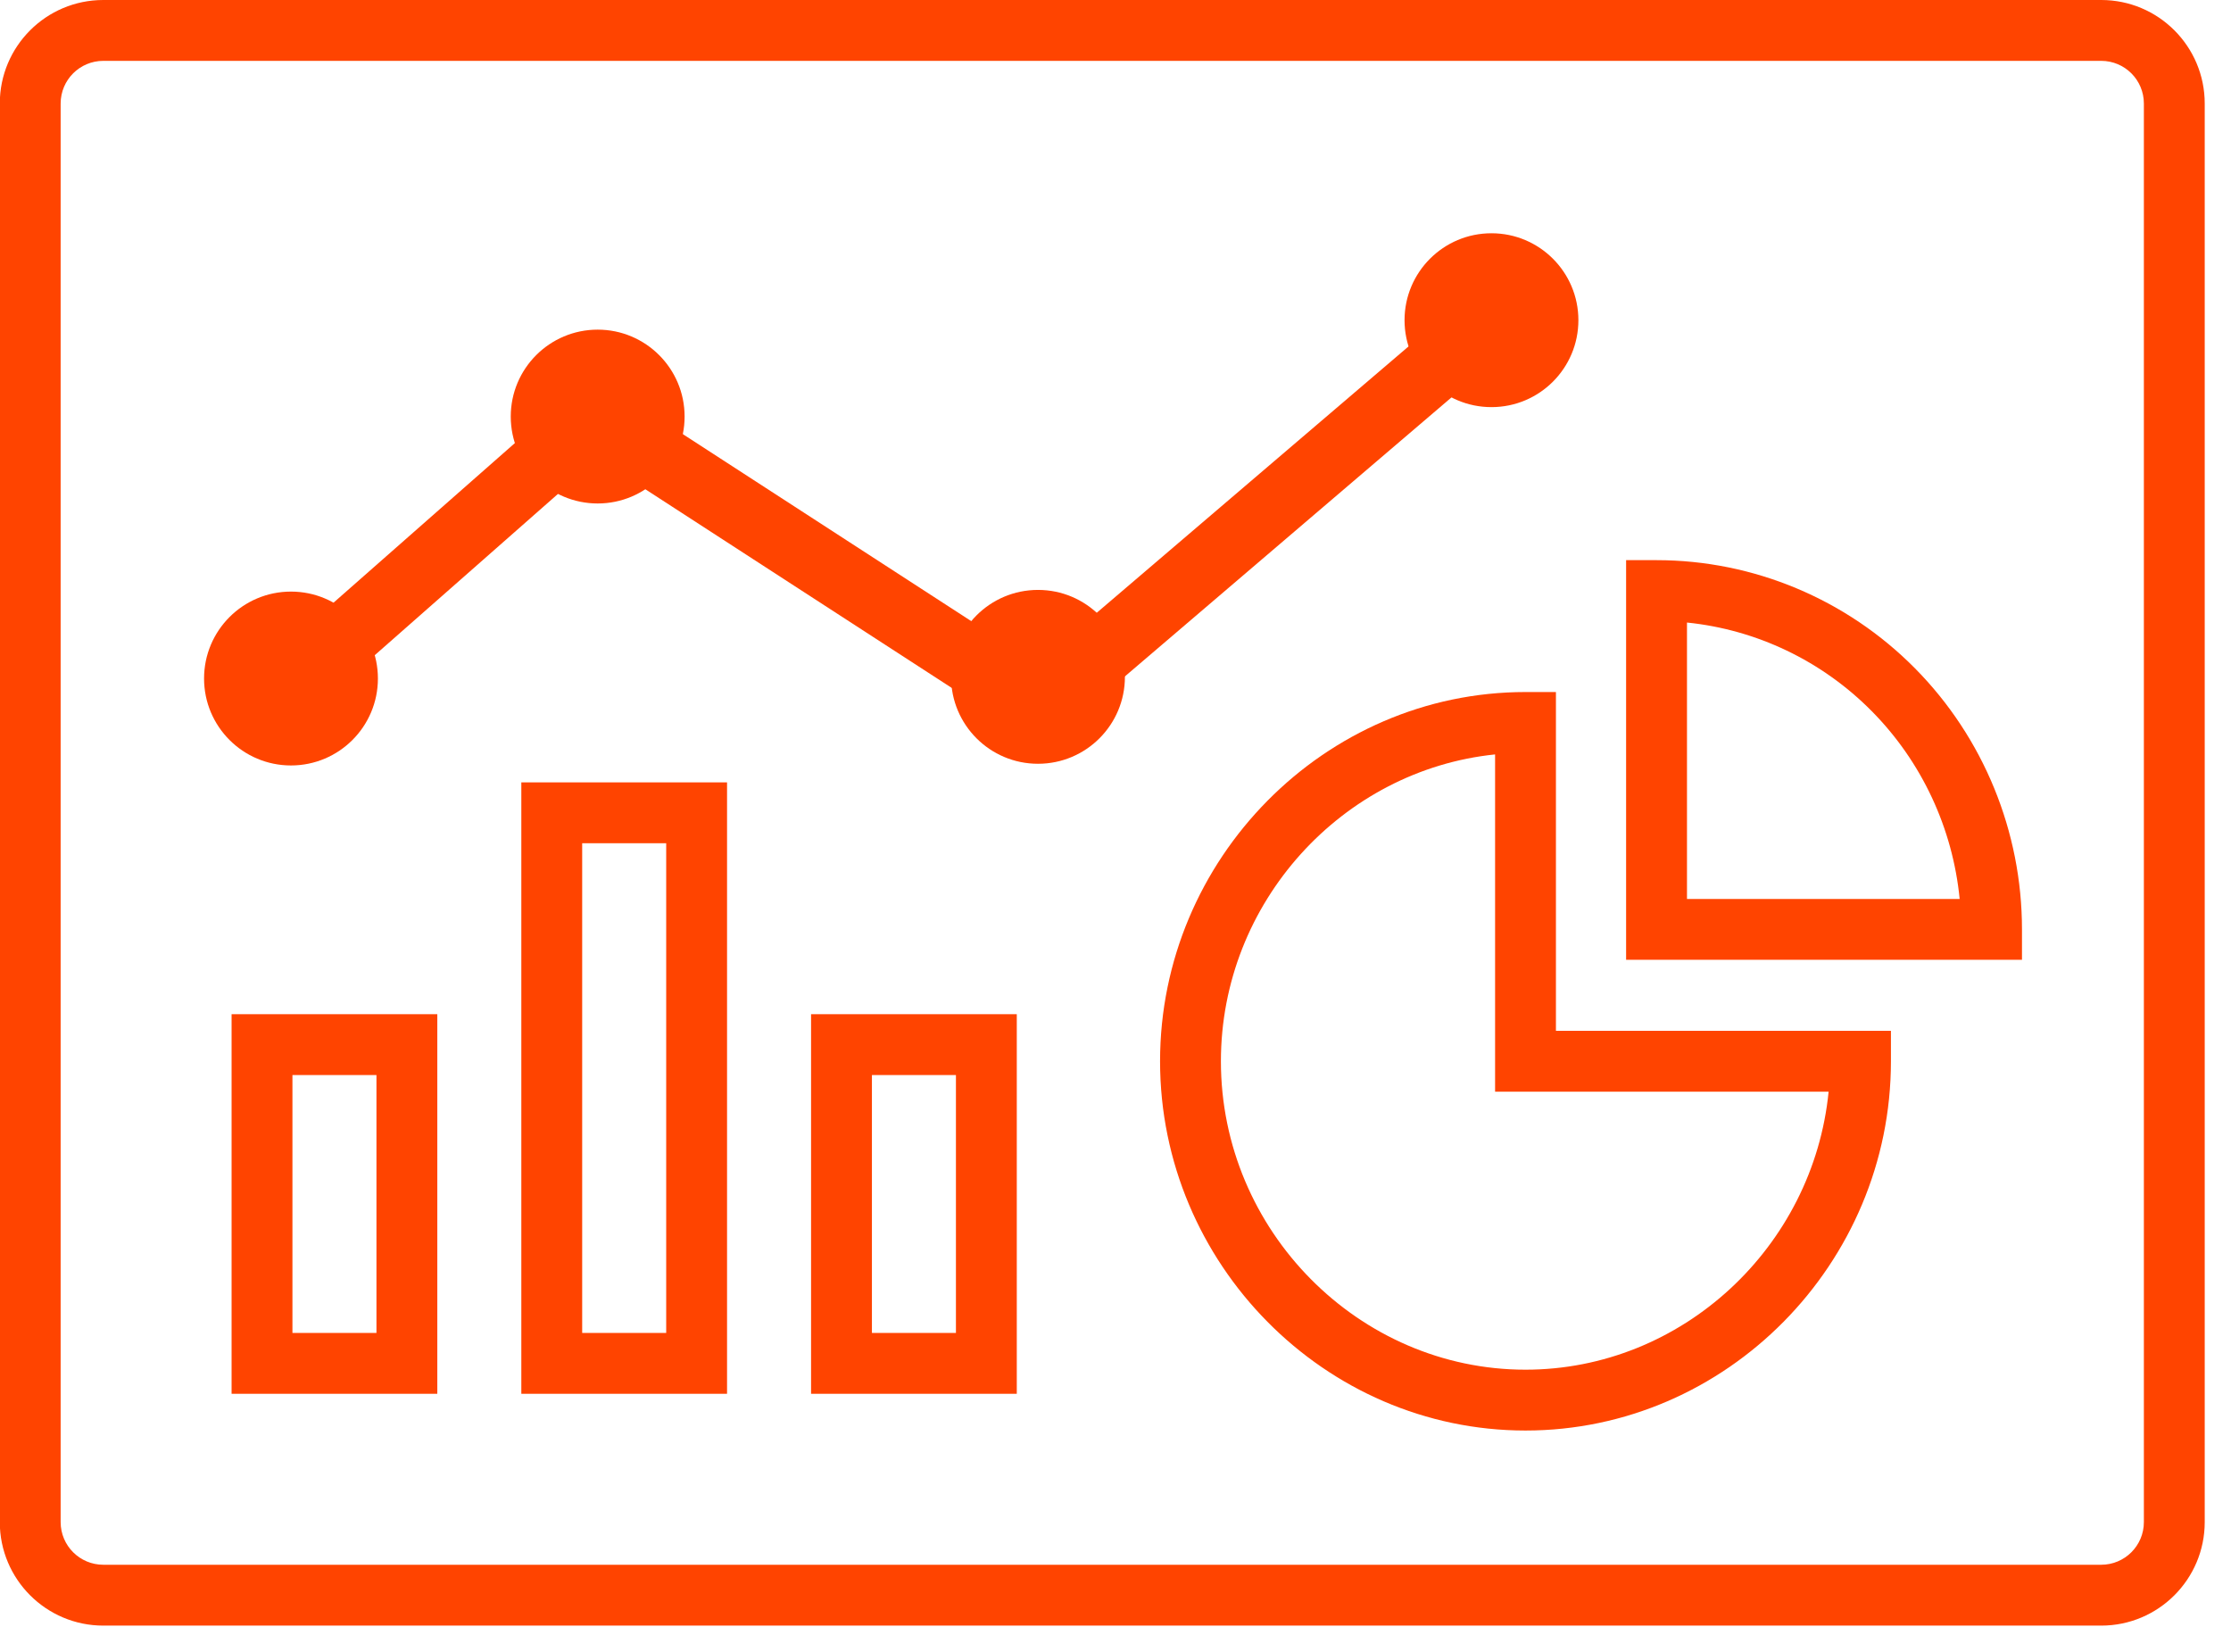 <svg xmlns="http://www.w3.org/2000/svg" width="77" height="57" viewBox="0 0 77 57" fill="none"><path fill-rule="evenodd" clip-rule="evenodd" d="M3.566 2.1C2.752 2.1 2.093 2.759 2.093 3.573V52.527C2.093 53.341 2.752 54 3.566 54H72.52C73.334 54 73.993 53.341 73.993 52.527V3.573C73.993 2.759 73.334 2.1 72.52 2.1H3.566ZM-0.007 3.573C-0.007 1.6 1.592 0 3.566 0H72.52C74.493 0 76.093 1.6 76.093 3.573V52.527C76.093 54.5 74.493 56.1 72.52 56.1H3.566C1.592 56.1 -0.007 54.5 -0.007 52.527V3.573Z" fill="#FF4400"></path><path fill-rule="evenodd" clip-rule="evenodd" d="M56.123 19.331H57.173C60.521 19.331 63.733 20.677 66.096 23.067C68.459 25.457 69.786 28.699 69.786 32.074V33.123H56.123V19.331ZM58.224 21.484V31.023H67.635C67.396 28.584 66.329 26.289 64.603 24.544C62.881 22.802 60.622 21.728 58.224 21.484Z" fill="#FF4400"></path><path fill-rule="evenodd" clip-rule="evenodd" d="M40.038 36.625C40.038 29.642 45.717 23.882 52.651 23.882H53.701V35.575H65.263V36.625C65.263 43.608 59.585 49.368 52.651 49.368C45.717 49.368 40.038 43.608 40.038 36.625ZM51.601 26.035C46.331 26.576 42.138 31.139 42.138 36.625C42.138 42.471 46.899 47.268 52.651 47.268C58.054 47.268 62.583 43.034 63.112 37.675H51.601V26.035Z" fill="#FF4400"></path><path fill-rule="evenodd" clip-rule="evenodd" d="M35.792 22.907L51.45 9.533L52.944 11.282L35.981 25.771L20.642 15.827L10.743 24.539L9.223 22.812L20.431 12.949L35.792 22.907Z" fill="#FF4400"></path><path fill-rule="evenodd" clip-rule="evenodd" d="M20.628 17.375C22.285 17.375 23.628 16.032 23.628 14.376C23.628 12.719 22.285 11.376 20.628 11.376C18.971 11.376 17.628 12.719 17.628 14.376C17.628 16.032 18.971 17.375 20.628 17.375Z" fill="#FF4400"></path><path fill-rule="evenodd" clip-rule="evenodd" d="M10.043 26.416C11.7 26.416 13.043 25.072 13.043 23.416C13.043 21.759 11.7 20.416 10.043 20.416C8.386 20.416 7.043 21.759 7.043 23.416C7.043 25.072 8.386 26.416 10.043 26.416Z" fill="#FF4400"></path><path fill-rule="evenodd" clip-rule="evenodd" d="M35.825 26.358C37.482 26.358 38.825 25.015 38.825 23.358C38.825 21.701 37.482 20.358 35.825 20.358C34.168 20.358 32.825 21.701 32.825 23.358C32.825 25.015 34.168 26.358 35.825 26.358Z" fill="#FF4400"></path><path fill-rule="evenodd" clip-rule="evenodd" d="M51.476 14.05C53.133 14.05 54.476 12.707 54.476 11.05C54.476 9.393 53.133 8.05 51.476 8.05C49.819 8.05 48.476 9.393 48.476 11.05C48.476 12.707 49.819 14.05 51.476 14.05Z" fill="#FF4400"></path><path fill-rule="evenodd" clip-rule="evenodd" d="M7.993 35H15.093V48.1H7.993V35ZM10.093 37.1V46H12.993V37.1H10.093Z" fill="#FF4400"></path><path fill-rule="evenodd" clip-rule="evenodd" d="M17.993 27H25.093V48.1H17.993V27ZM20.093 29.1V46H22.993V29.1H20.093Z" fill="#FF4400"></path><path fill-rule="evenodd" clip-rule="evenodd" d="M27.993 35H35.093V48.1H27.993V35ZM30.093 37.1V46H32.993V37.1H30.093Z" fill="#FF4400"></path></svg>